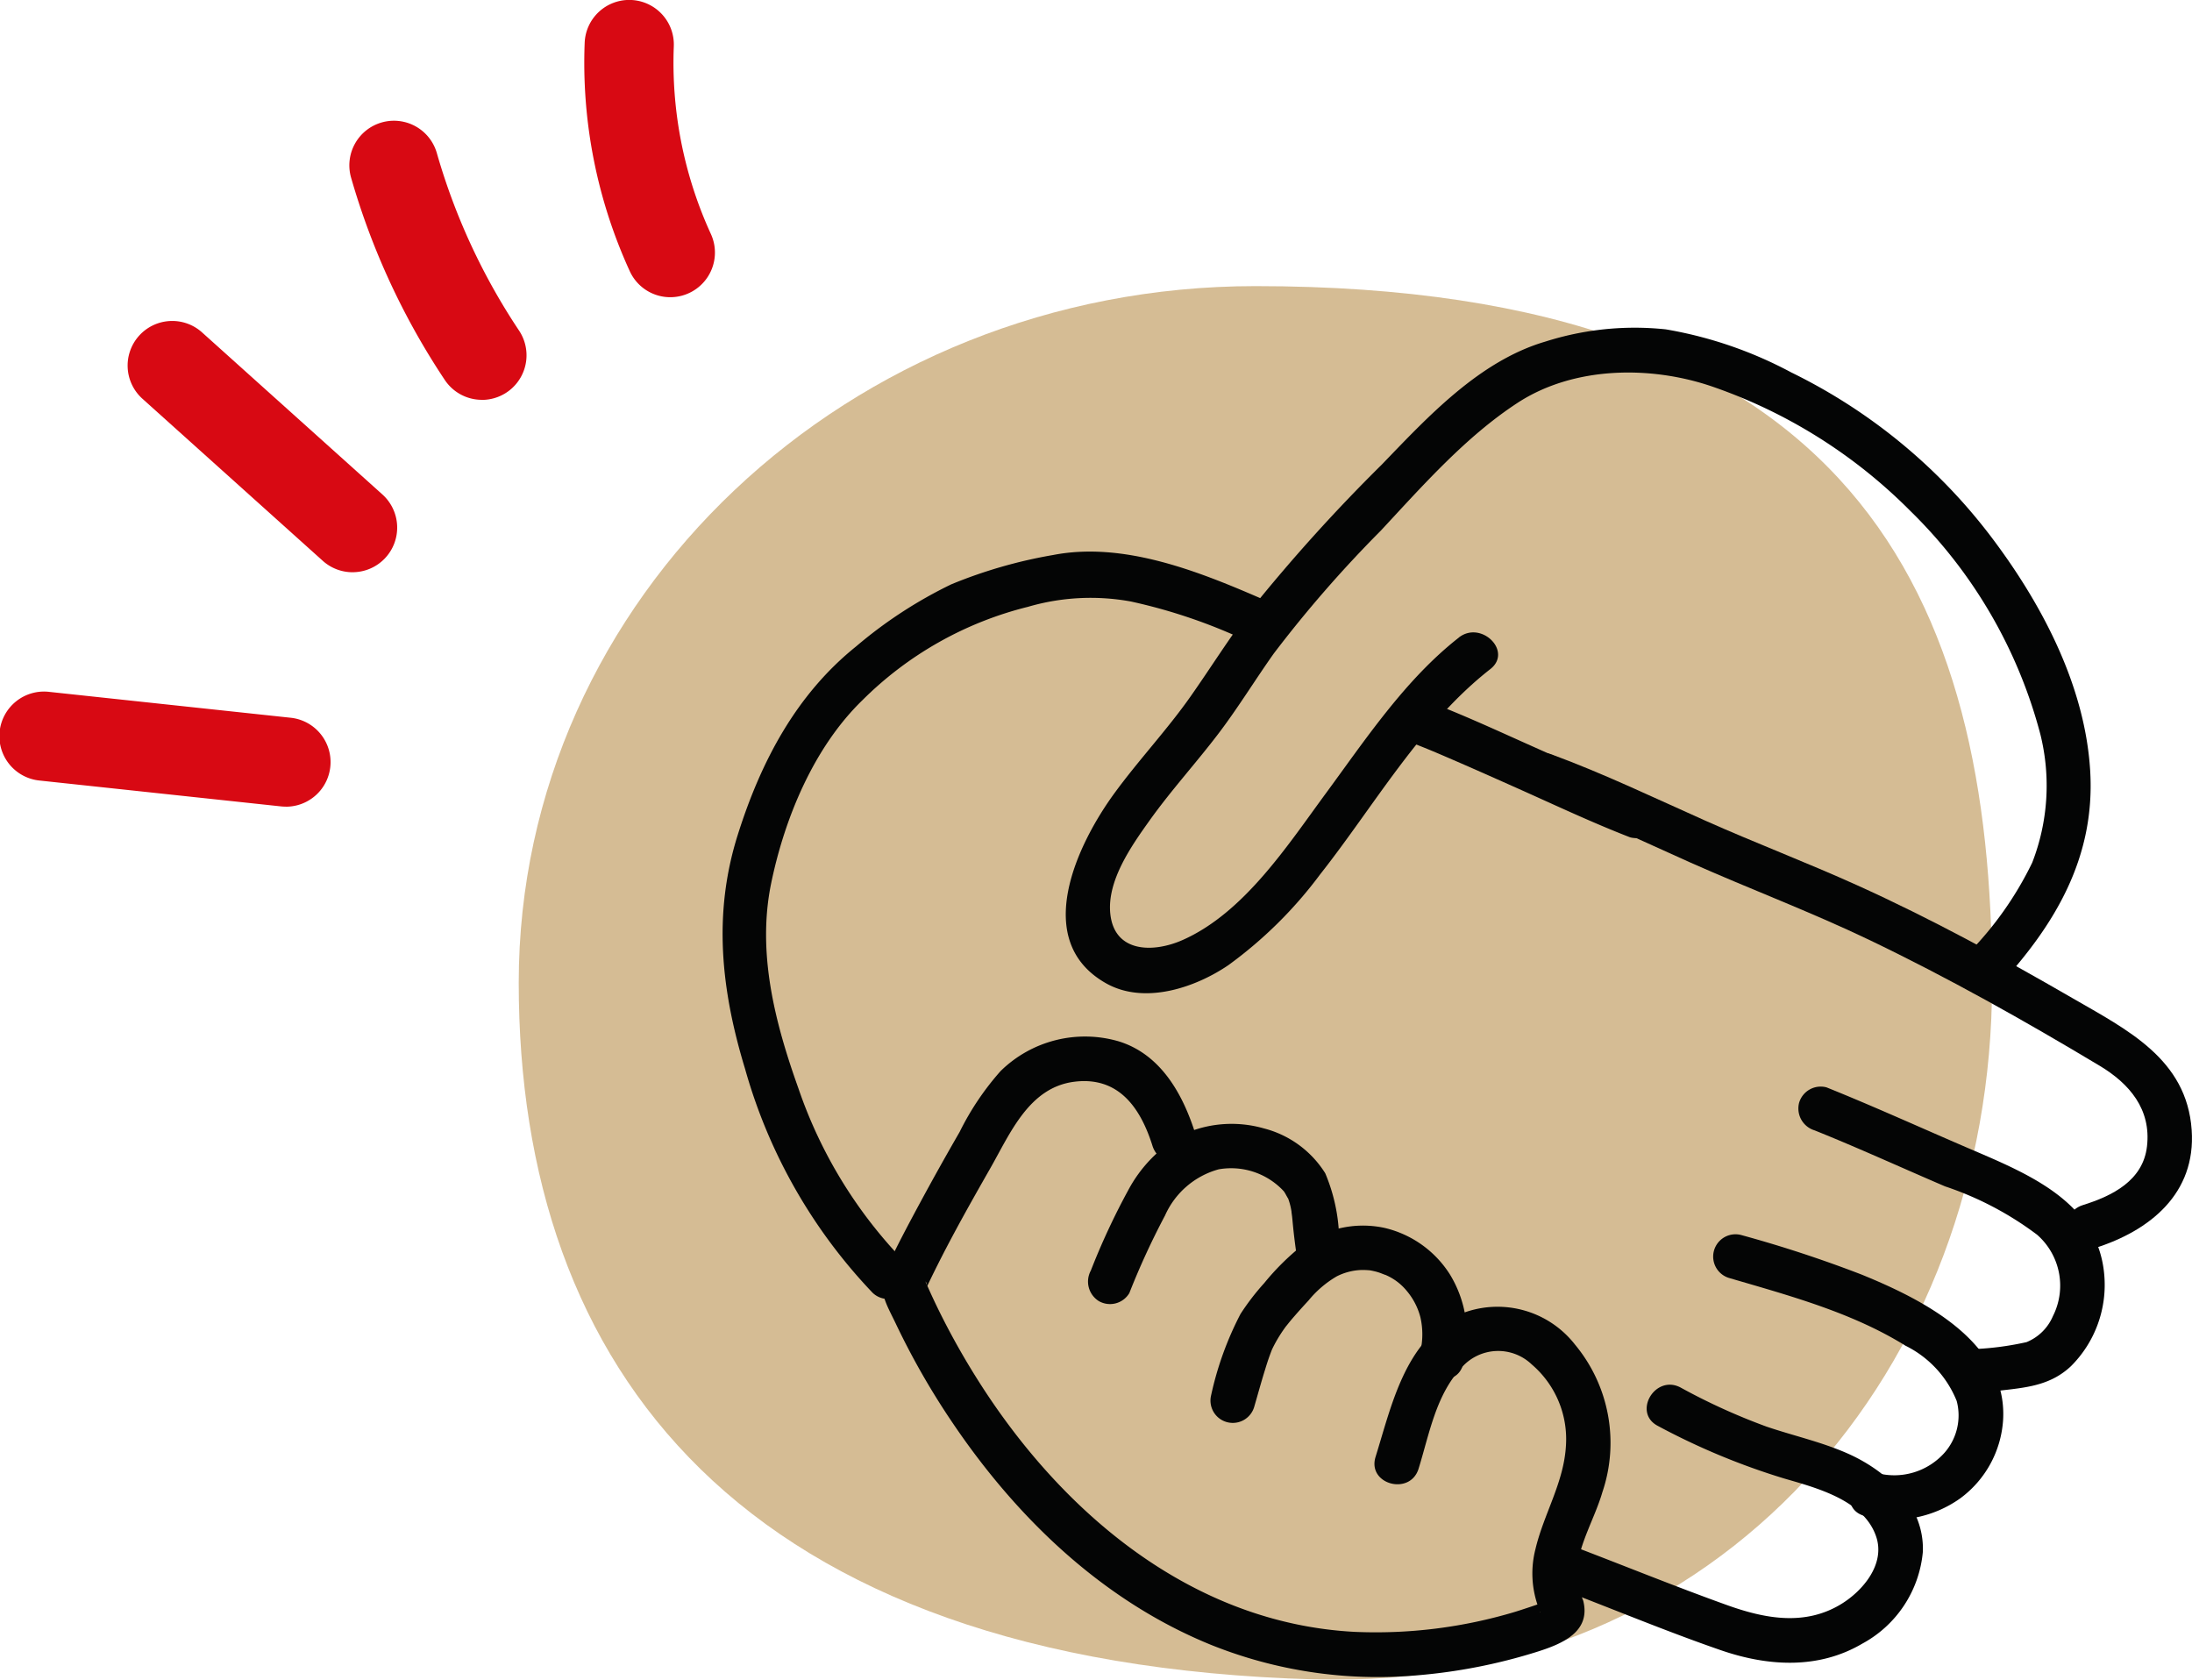 <?xml version="1.0" encoding="UTF-8"?>
<svg xmlns="http://www.w3.org/2000/svg" xmlns:xlink="http://www.w3.org/1999/xlink" id="Groupe_1510" data-name="Groupe 1510" width="123.172" height="94.382" viewBox="0 0 123.172 94.382">
  <defs>
    <clipPath id="clip-path">
      <rect id="Rectangle_387" data-name="Rectangle 387" width="123.172" height="94.382" fill="none"></rect>
    </clipPath>
    <clipPath id="clip-path-3">
      <rect id="Rectangle_385" data-name="Rectangle 385" width="82.789" height="78.305" fill="none"></rect>
    </clipPath>
  </defs>
  <g id="Groupe_1333" data-name="Groupe 1333" clip-path="url(#clip-path)">
    <g id="Groupe_1332" data-name="Groupe 1332" transform="translate(0 0)">
      <g id="Groupe_1331" data-name="Groupe 1331" clip-path="url(#clip-path)">
        <path id="Tracé_1742" data-name="Tracé 1742" d="M19.794,32.111a2.5,2.5,0,0,1-1.675-.643l-10.126-9.1a2.506,2.506,0,1,1,3.351-3.727l10.127,9.1a2.506,2.506,0,0,1-1.677,4.369" transform="translate(0.017 0.043)" fill="#d80913"></path>
        <path id="Tracé_1743" data-name="Tracé 1743" d="M16.049,45.233a2.476,2.476,0,0,1-.271-.015L2.239,43.768a2.506,2.506,0,1,1,.534-4.983l13.54,1.451a2.506,2.506,0,0,1-.265,5" transform="translate(0 0.092)" fill="#d80913"></path>
        <path id="Tracé_1744" data-name="Tracé 1744" d="M27.035,22.45a2.5,2.5,0,0,1-2.087-1.116A40.728,40.728,0,0,1,19.682,9.966,2.506,2.506,0,0,1,24.5,8.583a35.654,35.654,0,0,0,4.617,9.971,2.506,2.506,0,0,1-2.083,3.9" transform="translate(0.046 0.016)" fill="#d80913"></path>
        <path id="Tracé_1745" data-name="Tracé 1745" d="M37.589,16.7a2.5,2.5,0,0,1-2.278-1.46A28.126,28.126,0,0,1,32.776,2.4a2.506,2.506,0,0,1,5.008.205,23.088,23.088,0,0,0,2.081,10.537A2.508,2.508,0,0,1,37.589,16.7" transform="translate(0.078 0)" fill="#d80913"></path>
        <g id="Groupe_1330" data-name="Groupe 1330" transform="translate(29.149 16.077)" opacity="0.5" style="mix-blend-mode: normal;isolation: isolate">
          <g id="Groupe_1329" data-name="Groupe 1329">
            <g id="Groupe_1328" data-name="Groupe 1328" clip-path="url(#clip-path-3)">
              <path id="Tracé_1746" data-name="Tracé 1746" d="M111.87,55.182c0,21.62-15.213,39.782-38.064,39.145C41.451,93.429,29.08,76.8,29.08,55.182S47.613,16.039,70.475,16.039c33.781,0,41.395,17.526,41.395,39.143" transform="translate(-29.081 -16.039)" fill="#ab792a"></path>
            </g>
          </g>
        </g>
        <path id="Tracé_1747" data-name="Tracé 1747" d="M70.707,33.531C67.177,32,63,30.352,59.085,31.112a26.877,26.877,0,0,0-5.73,1.65,25.06,25.06,0,0,0-5.341,3.484c-3.387,2.719-5.366,6.5-6.657,10.6-1.405,4.456-.924,8.744.415,13.146a29.945,29.945,0,0,0,7.168,12.579A1.253,1.253,0,0,0,50.712,70.8a26.059,26.059,0,0,1-5.941-9.71c-1.32-3.693-2.343-7.634-1.53-11.551.762-3.672,2.4-7.625,5.124-10.268a19.986,19.986,0,0,1,9.3-5.246,12.558,12.558,0,0,1,5.783-.3A30.5,30.5,0,0,1,69.442,35.7c1.464.636,2.741-1.523,1.265-2.164" transform="translate(0.096 0.073)" fill="#040505"></path>
        <path id="Tracé_1748" data-name="Tracé 1748" d="M92.083,44.537q-.266-.1-.531-.213l-.285-.118.044.019-.16-.068q-.761-.328-1.517-.661c-1.19-.524-2.376-1.056-3.562-1.587-2.174-.969-4.345-1.986-6.582-2.8a1.264,1.264,0,0,0-1.542.875,1.281,1.281,0,0,0,.875,1.542c.991.362,1.767.7,2.663,1.087,1.212.524,2.418,1.063,3.624,1.6,2.091.933,4.171,1.917,6.306,2.744a1.263,1.263,0,0,0,1.542-.875,1.282,1.282,0,0,0-.875-1.542" transform="translate(0.184 0.093)" fill="#040505"></path>
        <path id="Tracé_1749" data-name="Tracé 1749" d="M87.465,89.1c3,1.141,5.973,2.385,9.007,3.434,2.637.913,5.479,1.1,7.961-.358a6.533,6.533,0,0,0,3.41-5.163c.1-2.613-2.038-4.565-4.254-5.538-1.465-.645-3.024-.985-4.536-1.5a34.892,34.892,0,0,1-4.834-2.2c-1.429-.742-2.7,1.42-1.264,2.164a38.878,38.878,0,0,0,7.1,2.955c1.836.533,4.489,1.222,5.171,3.283.505,1.531-.746,3.021-1.969,3.77-2.037,1.245-4.281.826-6.413.061-2.927-1.05-5.811-2.227-8.718-3.333-1.51-.573-2.162,1.848-.667,2.417" transform="translate(0.205 0.184)" fill="#040505"></path>
        <path id="Tracé_1750" data-name="Tracé 1750" d="M104.6,85.026a6.445,6.445,0,0,0,5.317-.994,5.937,5.937,0,0,0,2.415-4.431c.243-4.372-4.548-6.761-7.961-8.15a70.347,70.347,0,0,0-6.772-2.223,1.254,1.254,0,0,0-.667,2.417c3.385.992,6.892,1.93,9.915,3.807a5.924,5.924,0,0,1,2.876,3.105,3.176,3.176,0,0,1-.694,2.919,3.781,3.781,0,0,1-3.763,1.135c-1.572-.349-2.242,2.067-.667,2.417" transform="translate(0.227 0.164)" fill="#040505"></path>
        <path id="Tracé_1751" data-name="Tracé 1751" d="M111.527,78.071c1.689-.236,3.289-.205,4.608-1.453A6.449,6.449,0,0,0,118,71.458c-.381-4.229-4.583-5.763-7.951-7.221-2.548-1.1-5.077-2.246-7.653-3.282a1.264,1.264,0,0,0-1.543.875,1.286,1.286,0,0,0,.875,1.542c2.47.991,4.886,2.1,7.331,3.147a18.156,18.156,0,0,1,5.17,2.717,3.8,3.8,0,0,1,.887,4.577,2.726,2.726,0,0,1-1.48,1.457,16.77,16.77,0,0,1-2.78.383,1.26,1.26,0,0,0-.875,1.542,1.285,1.285,0,0,0,1.542.875" transform="translate(0.239 0.144)" fill="#040505"></path>
        <path id="Tracé_1752" data-name="Tracé 1752" d="M117.5,70.034c3.116-.979,5.7-3.079,5.452-6.638-.277-4-3.634-5.636-6.729-7.428-3.927-2.271-7.918-4.448-12.053-6.318-2.815-1.273-5.7-2.37-8.527-3.628-2.865-1.277-5.714-2.647-8.658-3.732-1.516-.558-2.169,1.863-.667,2.417,2.889,1.064,5.678,2.42,8.489,3.67,3.323,1.477,6.728,2.756,10.008,4.327,4.438,2.126,8.742,4.549,12.962,7.079,1.679,1.006,2.906,2.446,2.664,4.532-.223,1.924-1.943,2.78-3.607,3.3-1.533.482-.878,2.9.667,2.417" transform="translate(0.202 0.1)" fill="#040505"></path>
        <path id="Tracé_1753" data-name="Tracé 1753" d="M81.838,35.778c-3.013,2.357-5.229,5.7-7.474,8.752-2.162,2.938-4.6,6.716-8.053,8.246-1.638.726-3.825.727-4.061-1.465-.2-1.856,1.181-3.817,2.2-5.244,1.2-1.683,2.6-3.217,3.854-4.861,1.112-1.46,2.071-3.033,3.132-4.53a68.944,68.944,0,0,1,6.016-6.906c2.354-2.53,4.772-5.28,7.685-7.18,3.156-2.059,7.464-2.1,10.924-.918A29.006,29.006,0,0,1,107.2,28.662a27.209,27.209,0,0,1,7.313,12.566,11.943,11.943,0,0,1-.461,7.2,19.2,19.2,0,0,1-3.655,5.159c-1.092,1.184.676,2.961,1.772,1.772,3.182-3.45,5.433-7.238,5.141-12.089-.286-4.772-2.705-9.362-5.54-13.117a31.379,31.379,0,0,0-11.252-9.268,23.117,23.117,0,0,0-7.051-2.422,16.561,16.561,0,0,0-6.78.689c-3.7,1.093-6.571,4.2-9.174,6.9a95.993,95.993,0,0,0-7.347,8.136c-1.208,1.579-2.257,3.265-3.4,4.891-1.318,1.876-2.9,3.557-4.255,5.406-2.107,2.865-4.747,8.335-.491,10.728,2.143,1.2,4.977.254,6.857-1.021a23.945,23.945,0,0,0,5.164-5.107c3.053-3.869,5.634-8.461,9.563-11.534,1.269-.993-.516-2.756-1.772-1.772" transform="translate(0.141 0.044)" fill="#040505"></path>
        <path id="Tracé_1754" data-name="Tracé 1754" d="M82.068,76.429a6.508,6.508,0,0,0-.758-4.985,5.952,5.952,0,0,0-3.7-2.618,5.777,5.777,0,0,0-4.659,1.042,13.977,13.977,0,0,0-2.07,2.062,13.619,13.619,0,0,0-1.337,1.74,18.259,18.259,0,0,0-1.65,4.566,1.254,1.254,0,0,0,2.417.666c.207-.709.4-1.42.621-2.126.079-.261.162-.52.256-.777q.054-.149.111-.295c.021-.054.1-.219-.008.02.027-.06.053-.121.082-.18a7.97,7.97,0,0,1,.766-1.232c-.129.169.115-.14.151-.183.1-.124.207-.248.314-.37.252-.29.509-.572.769-.854a5.859,5.859,0,0,1,1.58-1.35,3.323,3.323,0,0,1,1.4-.358,4.265,4.265,0,0,1,.438.018c.149.012,0,0-.025-.007.082.013.163.029.244.047.121.027.241.058.359.1.052.016.448.177.276.1a3.127,3.127,0,0,1,1.237.911,3.749,3.749,0,0,1,.771,1.486,4.286,4.286,0,0,1,0,1.919c-.352,1.572,2.064,2.242,2.417.667" transform="translate(0.161 0.163)" fill="#040505"></path>
        <path id="Tracé_1755" data-name="Tracé 1755" d="M75.107,69.5a9.947,9.947,0,0,0-.783-3.723,5.755,5.755,0,0,0-3.456-2.523,6.576,6.576,0,0,0-4.55.346,7.743,7.743,0,0,0-3.067,3.132,39.54,39.54,0,0,0-2.1,4.513,1.293,1.293,0,0,0,.45,1.714,1.263,1.263,0,0,0,1.714-.449,42.584,42.584,0,0,1,2.007-4.362,4.638,4.638,0,0,1,3.019-2.594,4.035,4.035,0,0,1,3.56,1.135c.247.268-.036-.092.153.187.027.04.245.453.164.264a3.733,3.733,0,0,1,.218.852c-.034-.208.023.2.024.21.019.173.034.348.051.521.048.483.107.963.174,1.443a1.262,1.262,0,0,0,1.542.875,1.286,1.286,0,0,0,.875-1.542" transform="translate(0.144 0.149)" fill="#040505"></path>
        <path id="Tracé_1756" data-name="Tracé 1756" d="M67.054,63.573c-.7-2.225-1.94-4.471-4.316-5.2a6.769,6.769,0,0,0-6.632,1.674,15.461,15.461,0,0,0-2.3,3.42q-1.111,1.923-2.169,3.878c-.681,1.262-1.36,2.531-1.965,3.832-.536,1.154.044,2,.548,3.062a42.326,42.326,0,0,0,3.122,5.471c3.635,5.413,8.493,10.1,14.6,12.58a25.134,25.134,0,0,0,11.455,1.718,30.973,30.973,0,0,0,6.924-1.353c1.369-.438,2.963-1.115,2.526-2.849a4.875,4.875,0,0,1-.355-1.764c.139-1.474,1.022-2.92,1.431-4.333a8.637,8.637,0,0,0-1.536-8.292,5.522,5.522,0,0,0-6.531-1.682c-3.027,1.495-3.767,5.062-4.678,7.989-.48,1.544,1.939,2.2,2.417.666.6-1.932.974-4.161,2.415-5.681a2.73,2.73,0,0,1,3.947-.177,5.519,5.519,0,0,1,1.919,4.561c-.115,2.074-1.245,3.834-1.713,5.811a5.5,5.5,0,0,0,.131,3.176,2.239,2.239,0,0,0,.137.393c-.111-.041.235-.486.182-.581.01.017-1.392.481-1.629.549a27.187,27.187,0,0,1-8.965,1.116c-9.218-.478-16.588-6.783-21.292-14.315a41.985,41.985,0,0,1-2.253-4.082c-.191-.4-.374-.8-.55-1.2-.111-.253.106.131.024.059a1.015,1.015,0,0,1-.062-.152.614.614,0,0,0-.047-.118l-.126.965c1.132-2.473,2.477-4.859,3.823-7.219,1.117-1.957,2.17-4.527,4.707-4.849,2.5-.318,3.729,1.469,4.4,3.6.482,1.533,2.9.878,2.417-.667" transform="translate(0.117 0.138)" fill="#040505"></path>
      </g>
    </g>
  </g>
</svg>
